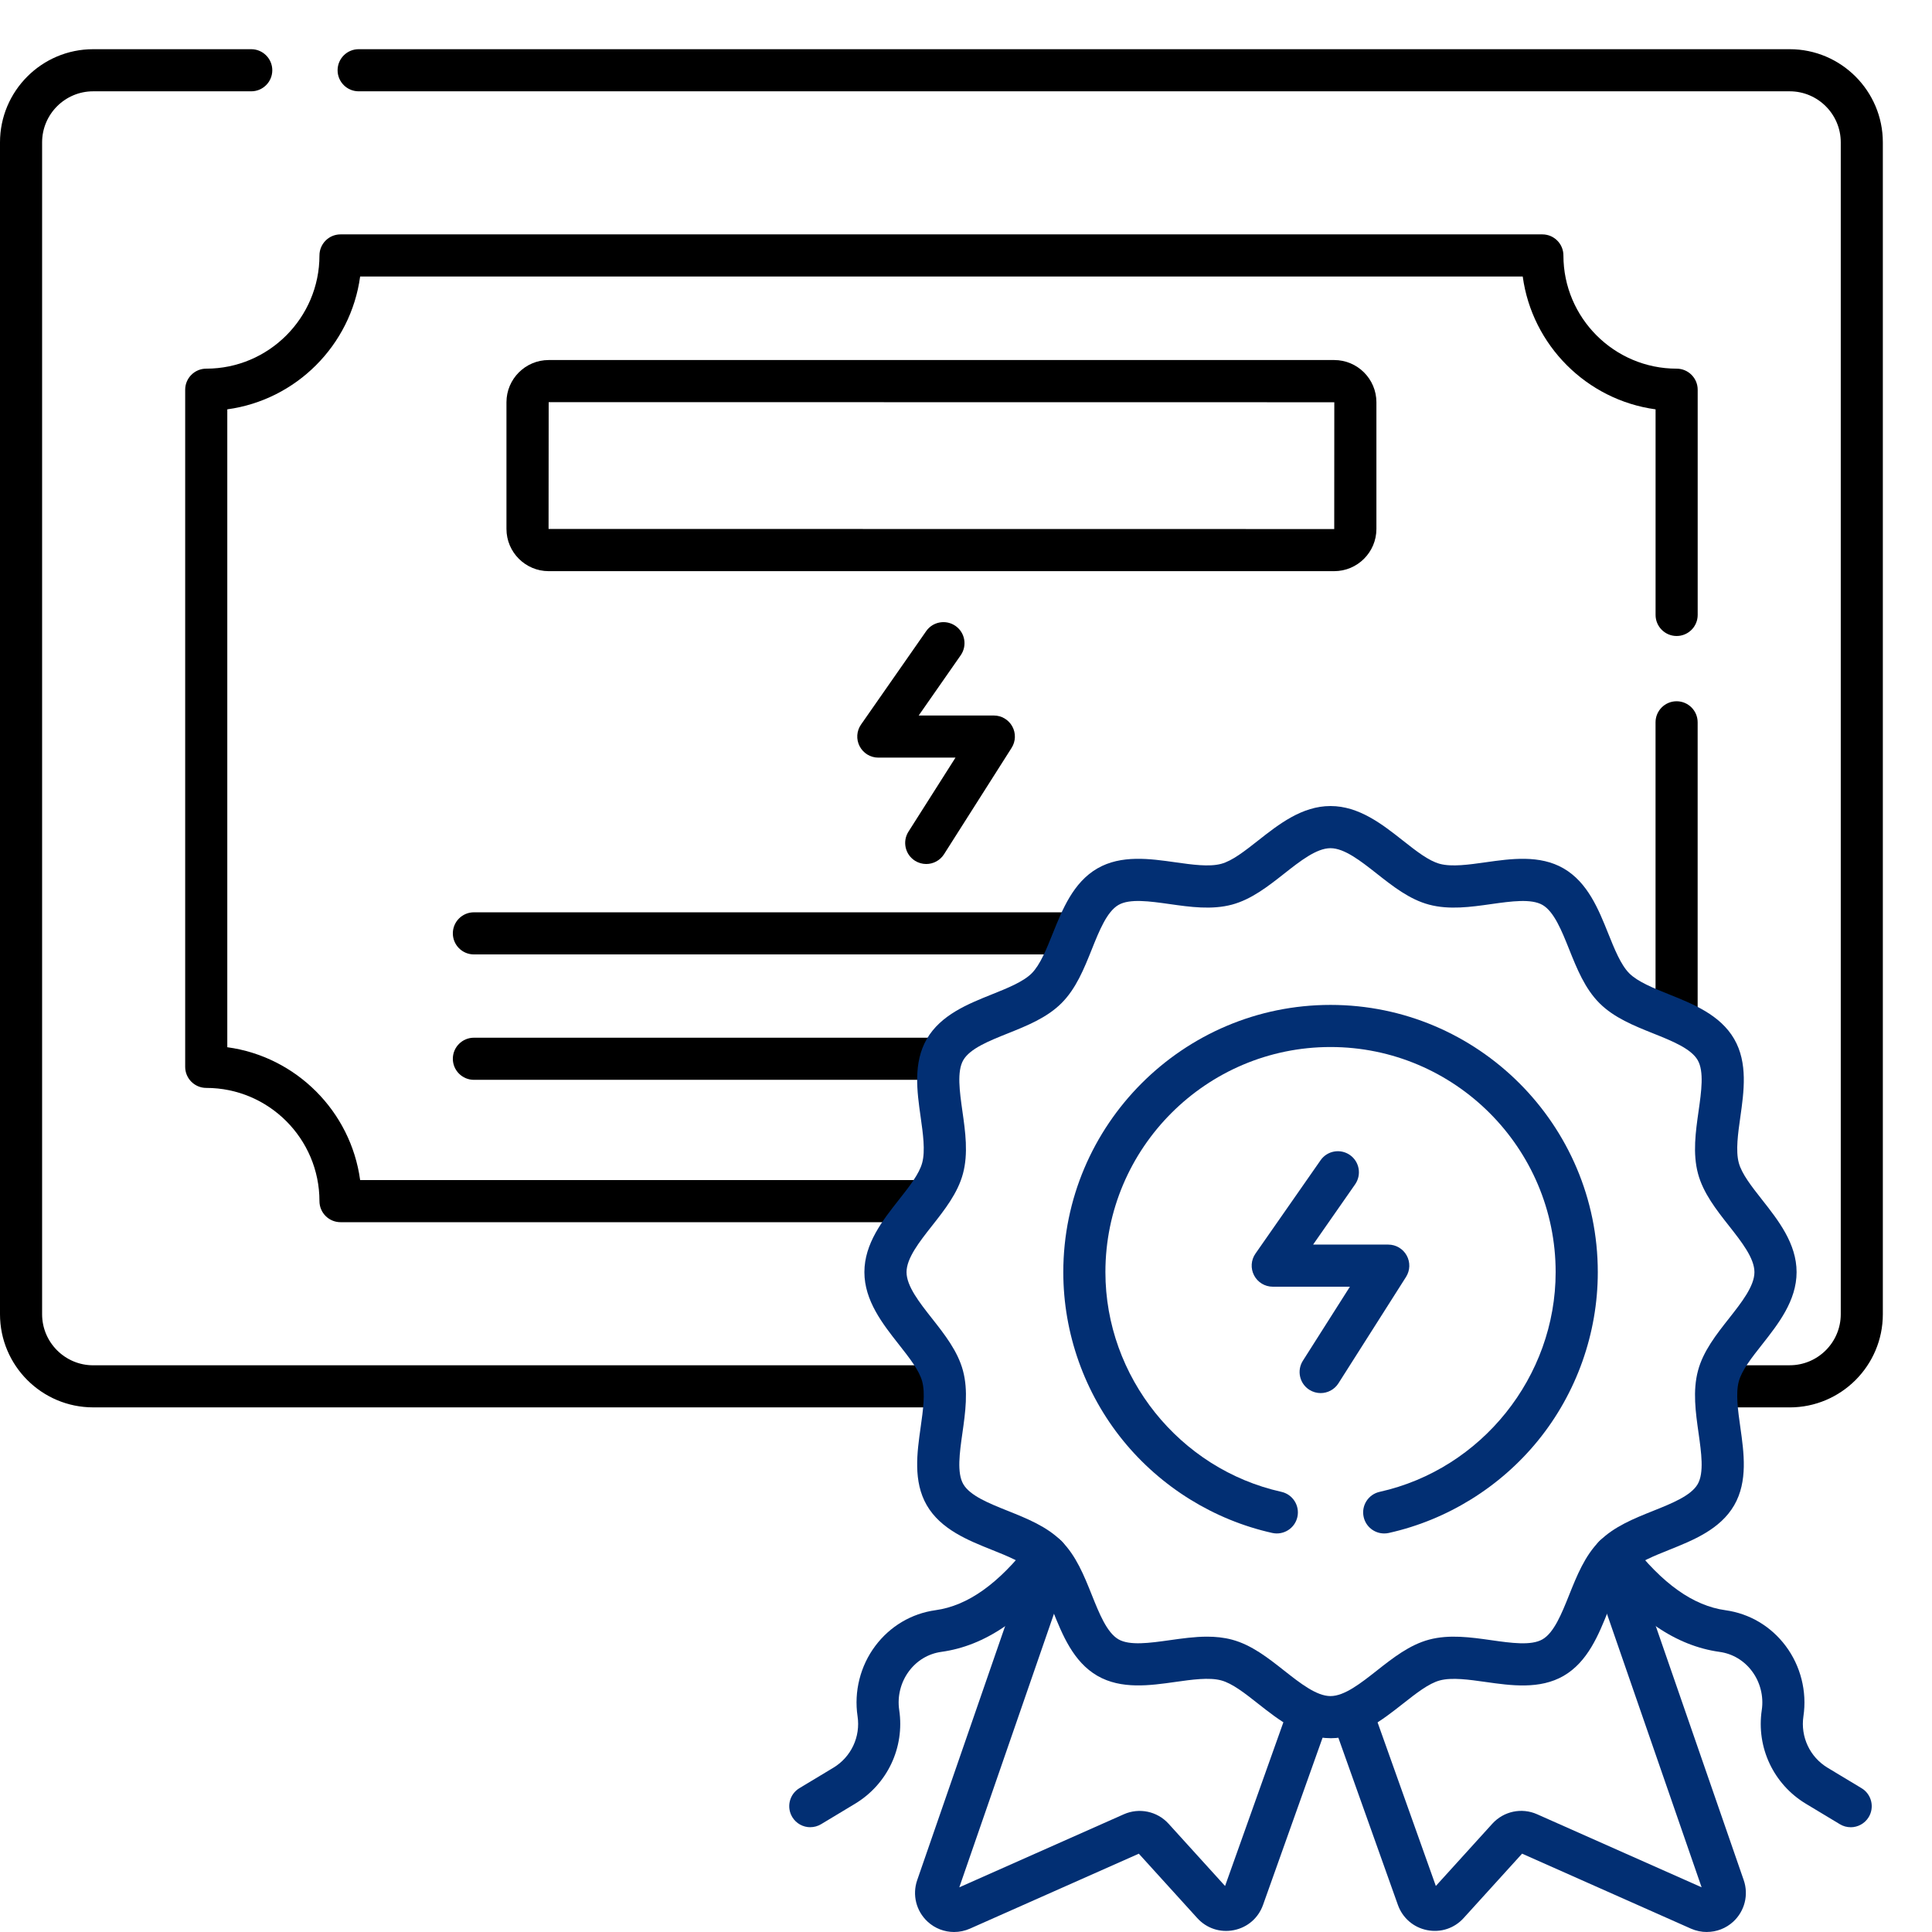 <svg xmlns="http://www.w3.org/2000/svg" id="Layer_1" data-name="Layer 1" viewBox="0 0 542.3 542.3"><defs><style>      .cls-1 {        fill: #022f73;      }    </style></defs><path d="M502.36,395.04h-18.19c-3.26,0-5.91-2.65-5.91-5.91s2.65-5.91,5.91-5.91h18.19c7.9,0,14.33-6.43,14.33-14.33V39.96c0-7.9-6.43-14.33-14.33-14.33H100.67c-3.26,0-5.91-2.65-5.91-5.91s2.65-5.91,5.91-5.91h401.68c14.42,0,26.15,11.73,26.15,26.15v328.94c0,14.42-11.73,26.15-26.15,26.15Z"></path><path d="M260.61,395.04H26.15c-14.42,0-26.15-11.73-26.15-26.15V39.96C0,25.54,11.73,13.81,26.15,13.81h44.37c3.26,0,5.91,2.65,5.91,5.91s-2.65,5.91-5.91,5.91H26.15c-7.9,0-14.33,6.43-14.33,14.33v328.94c0,7.9,6.43,14.33,14.33,14.33h234.46c3.26,0,5.91,2.65,5.91,5.91s-2.65,5.91-5.91,5.91Z"></path><path d="M470.61,290.51c-3.26,0-5.91-2.65-5.91-5.91v-81.85c0-3.26,2.65-5.91,5.91-5.91s5.91,2.65,5.91,5.91v81.85c0,3.26-2.65,5.91-5.91,5.91Z"></path><path d="M256.85,343.06H95.58c-3.26,0-5.91-2.65-5.91-5.91,0-17.52-14.26-31.78-31.78-31.78-3.26,0-5.91-2.65-5.91-5.91V109.39c0-3.26,2.65-5.91,5.91-5.91,17.52,0,31.78-14.26,31.78-31.78,0-3.26,2.65-5.91,5.91-5.91h337.35c3.26,0,5.91,2.65,5.91,5.91,0,17.52,14.26,31.78,31.78,31.78,3.26,0,5.91,2.65,5.91,5.91v63.22c0,3.26-2.65,5.91-5.91,5.91s-5.91-2.65-5.91-5.91v-57.71c-19.32-2.63-34.66-17.97-37.29-37.29H101.09c-2.63,19.32-17.97,34.66-37.29,37.29v179.05c19.32,2.63,34.66,17.97,37.29,37.29h155.76c3.26,0,5.91,2.65,5.91,5.91s-2.65,5.91-5.91,5.91Z"></path><path d="M259.98,242.52c-1.08,0-2.18-.3-3.16-.92-2.76-1.75-3.57-5.4-1.82-8.16l13.2-20.78h-21.66c-2.2,0-4.22-1.22-5.24-3.18-1.02-1.95-.87-4.31.39-6.11l18.28-26.21c1.87-2.68,5.55-3.33,8.23-1.47,2.68,1.87,3.33,5.55,1.47,8.23l-11.8,16.92h21.09c2.16,0,4.14,1.17,5.18,3.06s.97,4.2-.19,6.02l-18.97,29.86c-1.13,1.77-3.04,2.74-4.99,2.74Z"></path><path d="M374.5,160.32h-220.49c-6.53,0-11.85-5.32-11.85-11.85v-35.56c0-6.53,5.32-11.85,11.85-11.85h220.49c6.53,0,11.85,5.32,11.85,11.85v35.56c0,6.53-5.32,11.85-11.85,11.85ZM154.01,112.88l-.03,35.59,220.52.03s.01,0,.01,0l.02-35.59-220.52-.03Z"></path><g><path d="M300.12,267.9h-167.1c-3.26,0-5.91-2.65-5.91-5.91s2.65-5.91,5.91-5.91h167.1c3.26,0,5.91,2.65,5.91,5.91s-2.65,5.91-5.91,5.91Z"></path><path d="M262.75,303.1h-129.73c-3.26,0-5.91-2.65-5.91-5.91s2.65-5.91,5.91-5.91h129.73c3.26,0,5.91,2.65,5.91,5.91s-2.65,5.91-5.91,5.91Z"></path></g><path class="cls-1" d="M479.1,542.3c-1.5,0-3.02-.31-4.45-.94l-47.41-21.05-16.41,18.08c-2.61,2.88-6.45,4.15-10.27,3.38-3.82-.76-6.87-3.41-8.18-7.07l-18.07-50.74c-1.1-3.07.51-6.46,3.58-7.55,3.08-1.09,6.46.51,7.55,3.58l17.59,49.39,15.86-17.48c3.19-3.51,8.24-4.58,12.57-2.65l46.17,20.5-30.1-86.97c-1.07-3.08.57-6.45,3.65-7.52,3.09-1.07,6.45.57,7.52,3.65l30.75,88.83c1.43,4.13.27,8.71-2.94,11.66-2.06,1.9-4.72,2.89-7.42,2.89Z"></path><path class="cls-1" d="M267.81,542.3c-2.7,0-5.36-.99-7.42-2.89-3.22-2.96-4.37-7.53-2.94-11.66l30.39-87.8c1.07-3.08,4.43-4.72,7.52-3.65,3.08,1.07,4.72,4.43,3.65,7.52l-29.74,85.94,46.17-20.5c4.33-1.92,9.38-.86,12.57,2.65l15.86,17.48,17.59-49.39c1.1-3.08,4.48-4.68,7.55-3.58,3.08,1.1,4.68,4.48,3.58,7.55l-18.07,50.74c-1.31,3.67-4.36,6.31-8.18,7.07-3.82.77-7.66-.5-10.27-3.38l-16.41-18.08-47.41,21.04c-1.43.63-2.94.94-4.45.94Z"></path><path class="cls-1" d="M373.46,487.9c-8.02,0-14.54-5.14-20.3-9.67-3.74-2.95-7.27-5.73-10.4-6.56-3.37-.9-8.18-.22-12.84.44-7.12,1.01-15.19,2.15-21.89-1.72-6.79-3.93-9.84-11.56-12.54-18.29-1.73-4.31-3.51-8.77-5.9-11.16-2.38-2.38-6.84-4.17-11.16-5.9-6.73-2.69-14.36-5.75-18.29-12.53-3.87-6.69-2.73-14.76-1.72-21.89.66-4.66,1.34-9.47.44-12.84-.83-3.13-3.62-6.66-6.56-10.4-4.53-5.76-9.67-12.28-9.67-20.3s5.14-14.55,9.67-20.3c2.95-3.74,5.73-7.27,6.56-10.4.9-3.36.22-8.18-.44-12.84-1.01-7.12-2.15-15.2,1.72-21.89,3.93-6.79,11.56-9.84,18.29-12.54,4.31-1.73,8.77-3.51,11.16-5.9,2.38-2.38,4.17-6.84,5.9-11.16,2.7-6.73,5.75-14.36,12.54-18.29,6.69-3.87,14.76-2.73,21.89-1.72,4.66.66,9.47,1.34,12.84.44,3.13-.83,6.66-3.62,10.4-6.56,5.76-4.53,12.28-9.67,20.3-9.67s14.55,5.14,20.3,9.67c3.74,2.95,7.27,5.73,10.4,6.56,3.36.9,8.18.22,12.84-.44,7.12-1.01,15.2-2.15,21.89,1.72,6.79,3.93,9.84,11.56,12.54,18.29,1.73,4.31,3.51,8.77,5.9,11.16,2.38,2.38,6.84,4.17,11.16,5.9,6.73,2.7,14.36,5.75,18.29,12.54,3.87,6.69,2.73,14.76,1.72,21.89-.66,4.66-1.34,9.47-.44,12.84.83,3.13,3.62,6.66,6.56,10.4,4.53,5.76,9.67,12.28,9.67,20.3s-5.14,14.54-9.67,20.3c-2.95,3.74-5.73,7.27-6.56,10.4-.9,3.36-.22,8.18.44,12.84,1.01,7.12,2.15,15.2-1.72,21.89-3.93,6.79-11.56,9.84-18.29,12.54-4.31,1.73-8.77,3.51-11.16,5.9-2.38,2.38-4.17,6.84-5.9,11.16-2.69,6.73-5.75,14.36-12.53,18.29-6.69,3.87-14.76,2.73-21.89,1.72-4.66-.66-9.47-1.34-12.84-.44-3.13.83-6.66,3.62-10.4,6.56-5.76,4.53-12.28,9.67-20.3,9.67ZM338.82,459.4c2.36,0,4.7.23,6.99.84,5.48,1.46,10.15,5.14,14.66,8.7,4.46,3.51,9.06,7.14,12.99,7.14s8.53-3.63,12.99-7.14c4.52-3.56,9.18-7.23,14.66-8.7,5.69-1.52,11.72-.67,17.55.16,5.48.78,11.15,1.58,14.31-.25,3.25-1.88,5.4-7.25,7.48-12.45,2.17-5.42,4.41-11.02,8.51-15.12,4.1-4.1,9.7-6.34,15.12-8.51,5.2-2.08,10.57-4.23,12.45-7.48,1.83-3.16,1.02-8.83.25-14.31-.83-5.83-1.68-11.86-.16-17.55,1.46-5.48,5.14-10.14,8.7-14.66,3.51-4.46,7.14-9.06,7.14-12.99s-3.63-8.53-7.14-12.99c-3.56-4.52-7.23-9.19-8.7-14.66-1.52-5.69-.67-11.72.16-17.55.78-5.48,1.58-11.15-.25-14.31-1.88-3.25-7.25-5.4-12.45-7.48-5.42-2.17-11.02-4.41-15.12-8.51-4.1-4.1-6.34-9.7-8.51-15.12-2.08-5.2-4.23-10.57-7.48-12.45-3.16-1.82-8.83-1.02-14.31-.25-5.83.83-11.86,1.68-17.55.16-5.48-1.46-10.14-5.14-14.66-8.7-4.46-3.51-9.06-7.14-12.99-7.14s-8.53,3.63-12.99,7.14c-4.52,3.56-9.19,7.23-14.66,8.7-5.69,1.52-11.72.67-17.55-.16-5.48-.77-11.15-1.58-14.31.25-3.25,1.88-5.4,7.25-7.48,12.45-2.17,5.42-4.41,11.02-8.51,15.12s-9.7,6.34-15.12,8.51c-5.2,2.08-10.57,4.23-12.45,7.48-1.83,3.16-1.02,8.83-.25,14.31.83,5.83,1.68,11.86.16,17.55-1.46,5.47-5.14,10.14-8.7,14.66-3.51,4.46-7.14,9.06-7.14,12.99s3.63,8.53,7.14,12.99c3.56,4.52,7.23,9.19,8.7,14.66,1.52,5.69.67,11.72-.16,17.55-.78,5.48-1.58,11.15.25,14.31,1.88,3.25,7.25,5.4,12.45,7.48,5.42,2.17,11.02,4.41,15.12,8.51s6.34,9.7,8.51,15.12c2.08,5.2,4.23,10.57,7.48,12.45,3.15,1.82,8.82,1.02,14.31.25,3.49-.49,7.04-1,10.55-1Z"></path><path class="cls-1" d="M370.69,391.03c-1.08,0-2.18-.3-3.16-.92-2.76-1.75-3.57-5.4-1.82-8.16l13.2-20.78h-21.66c-2.2,0-4.22-1.22-5.24-3.18-1.02-1.95-.87-4.31.39-6.11l18.28-26.21c1.87-2.68,5.55-3.33,8.23-1.47,2.68,1.87,3.33,5.55,1.47,8.23l-11.8,16.92h21.09c2.16,0,4.14,1.17,5.18,3.06s.97,4.2-.19,6.02l-18.97,29.86c-1.13,1.77-3.04,2.74-4.99,2.74Z"></path><path class="cls-1" d="M388.53,430.43c-2.71,0-5.15-1.87-5.76-4.63-.71-3.19,1.3-6.34,4.49-7.05,28.63-6.37,49.4-32.31,49.4-61.67,0-34.85-28.35-63.19-63.19-63.19s-63.19,28.35-63.19,63.19c0,29.36,20.78,55.3,49.4,61.67,3.19.71,5.19,3.87,4.49,7.05-.71,3.19-3.87,5.19-7.05,4.49-16.39-3.65-31.27-12.87-41.91-25.97-10.8-13.3-16.75-30.07-16.75-47.23,0-41.36,33.65-75.02,75.01-75.02s75.02,33.65,75.02,75.02c0,17.16-5.95,33.93-16.75,47.23-10.64,13.1-25.52,22.32-41.91,25.97-.43.1-.86.14-1.29.14Z"></path><path class="cls-1" d="M227.45,512.89c-2.01,0-3.96-1.02-5.07-2.86-1.68-2.8-.78-6.43,2.02-8.11l9.5-5.72c5-3.01,7.68-8.68,6.81-14.46-1.04-6.93.77-14.13,4.97-19.73,4.14-5.53,10.15-9.1,16.92-10.04,9.03-1.25,17.7-7.41,26.51-18.83,1.99-2.58,5.7-3.06,8.29-1.07,2.58,1.99,3.06,5.71,1.07,8.29-10.8,13.99-22,21.62-34.25,23.31-3.62.5-6.84,2.42-9.07,5.41-2.32,3.1-3.32,7.07-2.75,10.9,1.57,10.52-3.3,20.85-12.41,26.33l-9.5,5.72c-.95.57-2,.85-3.04.85Z"></path><path class="cls-1" d="M519.47,512.89c-1.04,0-2.09-.27-3.04-.85l-9.5-5.72c-9.11-5.48-13.98-15.82-12.41-26.33.57-3.83-.43-7.81-2.75-10.9-2.23-2.99-5.46-4.91-9.07-5.41-12.25-1.7-23.45-9.32-34.25-23.31-1.99-2.58-1.52-6.3,1.07-8.29,2.58-1.99,6.3-1.52,8.29,1.07,8.81,11.42,17.48,17.58,26.51,18.83,6.77.94,12.77,4.5,16.92,10.04,4.2,5.61,6.01,12.8,4.97,19.73-.86,5.77,1.81,11.45,6.81,14.46l9.5,5.72c2.8,1.68,3.7,5.31,2.02,8.11-1.11,1.84-3.07,2.86-5.07,2.86Z"></path></svg>